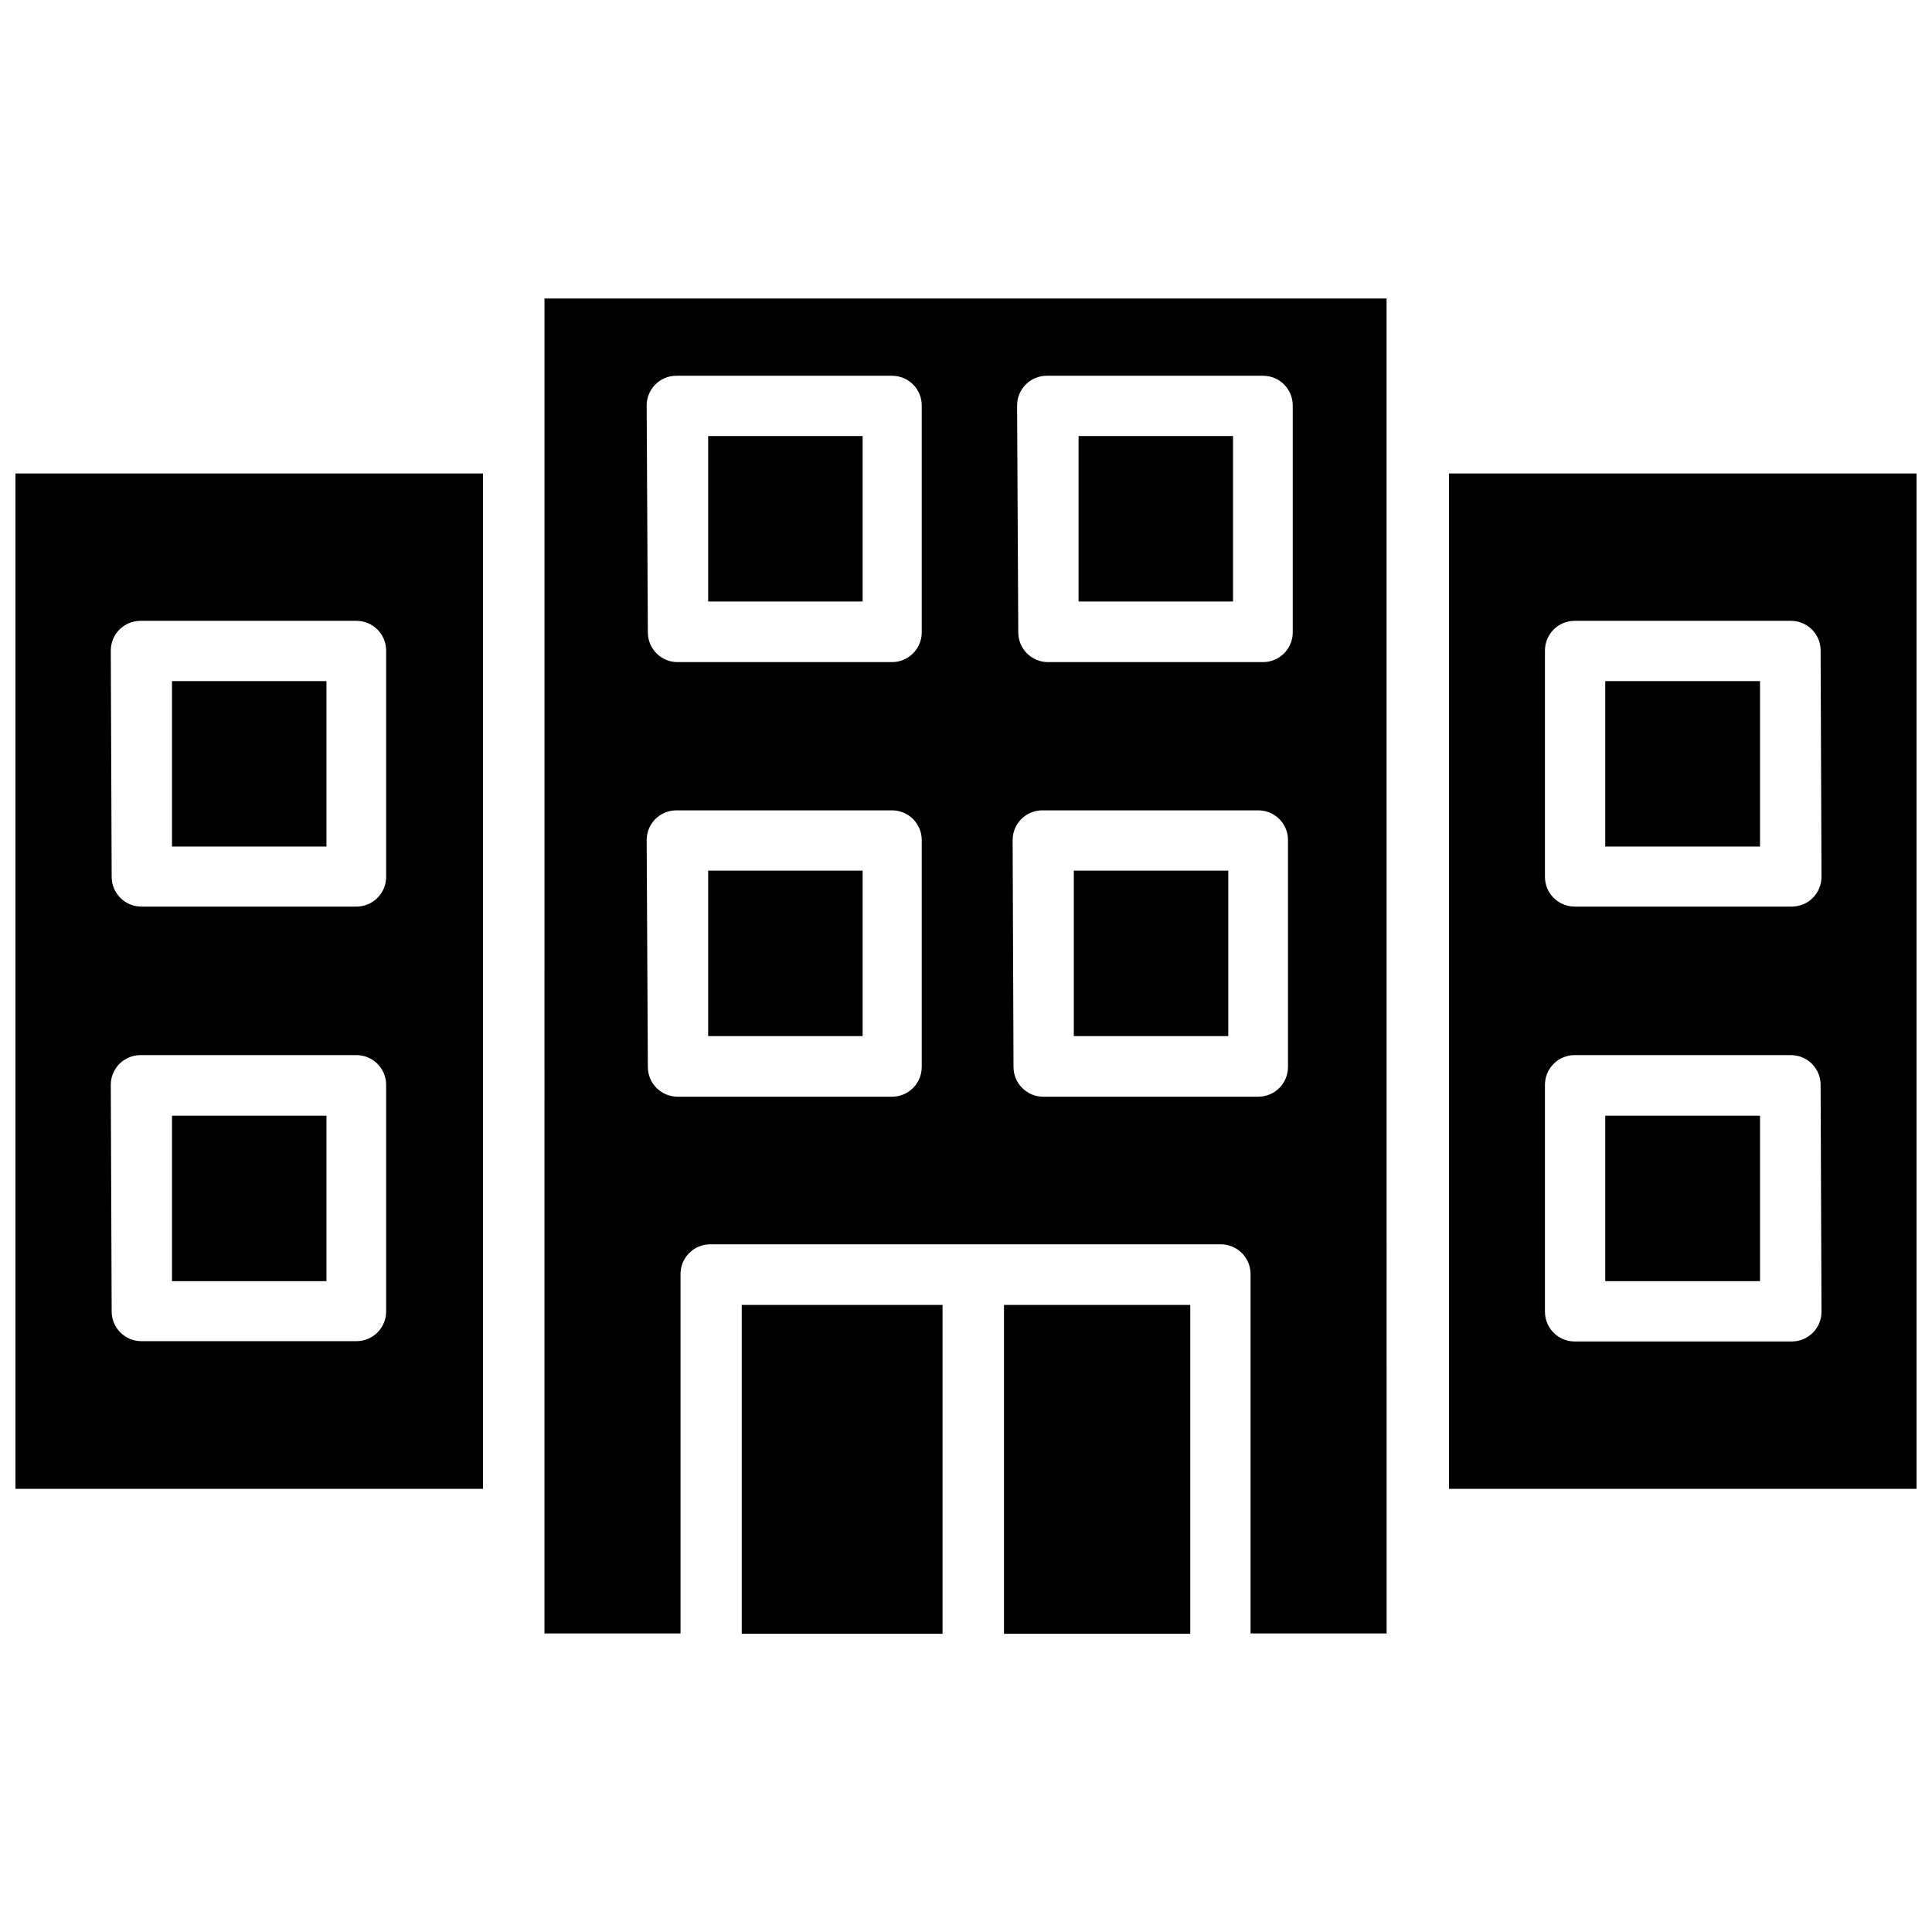 <?xml version="1.0" encoding="UTF-8"?>
<!-- Uploaded to: SVG Repo, www.svgrepo.com, Generator: SVG Repo Mixer Tools -->
<svg width="800px" height="800px" version="1.1" viewBox="144 144 512 512" xmlns="http://www.w3.org/2000/svg">
 <defs>
  <clipPath id="b">
   <path d="m148.09 269h123.91v270h-123.91z"/>
  </clipPath>
  <clipPath id="a">
   <path d="m527 269h124.9v270h-124.9z"/>
  </clipPath>
 </defs>
 <path d="m340.57 489.82h53.215v87.145h-53.215z"/>
 <path d="m410.07 489.82h49.359v87.145h-49.359z"/>
 <path d="m288.29 576.88h36.055v-95.25c0-4.348 3.523-7.875 7.871-7.875h135.32c2.09 0 4.09 0.832 5.566 2.309 1.477 1.477 2.309 3.477 2.309 5.566v95.25h36.055l-0.004-353.77h-223.17zm125.25-325.43c0-4.348 3.523-7.871 7.871-7.871h57.309c2.086 0 4.09 0.828 5.566 2.305 1.477 1.477 2.305 3.481 2.305 5.566v60.141c0 2.09-0.828 4.094-2.305 5.566-1.477 1.477-3.481 2.309-5.566 2.309h-56.992c-4.348 0-7.875-3.527-7.875-7.875zm-1.18 115.17c0-4.348 3.523-7.871 7.871-7.871h57.23c2.086 0 4.09 0.828 5.566 2.305 1.473 1.477 2.305 3.481 2.305 5.566v60.141c0 2.09-0.832 4.09-2.305 5.566-1.477 1.477-3.481 2.309-5.566 2.309h-56.996c-4.348 0-7.871-3.527-7.871-7.875zm-96.984-115.17c0-4.348 3.523-7.871 7.871-7.871h57.152c2.086 0 4.09 0.828 5.566 2.305 1.477 1.477 2.305 3.481 2.305 5.566v60.141c0 2.09-0.828 4.094-2.305 5.566-1.477 1.477-3.481 2.309-5.566 2.309h-56.836c-4.348 0-7.875-3.527-7.875-7.875zm0 115.17c0-4.348 3.523-7.871 7.871-7.871h57.152c2.086 0 4.09 0.828 5.566 2.305 1.477 1.477 2.305 3.481 2.305 5.566v60.141c0 2.09-0.828 4.09-2.305 5.566-1.477 1.477-3.481 2.309-5.566 2.309h-56.836c-4.348 0-7.875-3.527-7.875-7.875z"/>
 <path d="m429.83 259.56h40.934v43.848h-40.934z"/>
 <path d="m331.67 259.56h40.934v43.848h-40.934z"/>
 <path d="m331.67 374.73h40.934v43.848h-40.934z"/>
 <g clip-path="url(#b)">
  <path d="m148.09 538.55h123.91v-269.07h-123.91zm25.27-222.15c0-4.348 3.523-7.871 7.871-7.871h57.23c2.086 0 4.09 0.828 5.566 2.305 1.477 1.477 2.305 3.477 2.305 5.566v59.984c0 2.086-0.828 4.09-2.305 5.566-1.477 1.477-3.481 2.305-5.566 2.305h-56.992c-4.348 0-7.875-3.523-7.875-7.871zm0 115.09c0-4.348 3.523-7.875 7.871-7.875h57.23c2.086 0 4.09 0.832 5.566 2.309s2.305 3.477 2.305 5.566v60.062c0 2.086-0.828 4.09-2.305 5.566-1.477 1.477-3.481 2.305-5.566 2.305h-56.992c-4.348 0-7.875-3.523-7.875-7.871z"/>
 </g>
 <path d="m189.58 324.5h40.934v43.848h-40.934z"/>
 <path d="m189.58 439.67h40.934v43.848h-40.934z"/>
 <g clip-path="url(#a)">
  <path d="m528 269.48v269.07h123.91v-269.07zm98.715 222.15c0 2.086-0.828 4.09-2.305 5.566-1.477 1.477-3.477 2.305-5.566 2.305h-57.543c-4.348 0-7.871-3.523-7.871-7.871v-60.141c0-4.348 3.523-7.875 7.871-7.875h57.309c2.086 0 4.09 0.832 5.566 2.309s2.305 3.477 2.305 5.566zm0-115.25c0 2.086-0.828 4.09-2.305 5.566-1.477 1.477-3.477 2.305-5.566 2.305h-57.543c-4.348 0-7.871-3.523-7.871-7.871v-59.984c0-4.348 3.523-7.871 7.871-7.871h57.309c2.086 0 4.09 0.828 5.566 2.305 1.477 1.477 2.305 3.477 2.305 5.566z"/>
 </g>
 <path d="m569.41 324.5h41.012v43.848h-41.012z"/>
 <path d="m569.41 439.67h41.012v43.848h-41.012z"/>
 <path d="m428.57 374.73h40.934v43.848h-40.934z"/>
</svg>